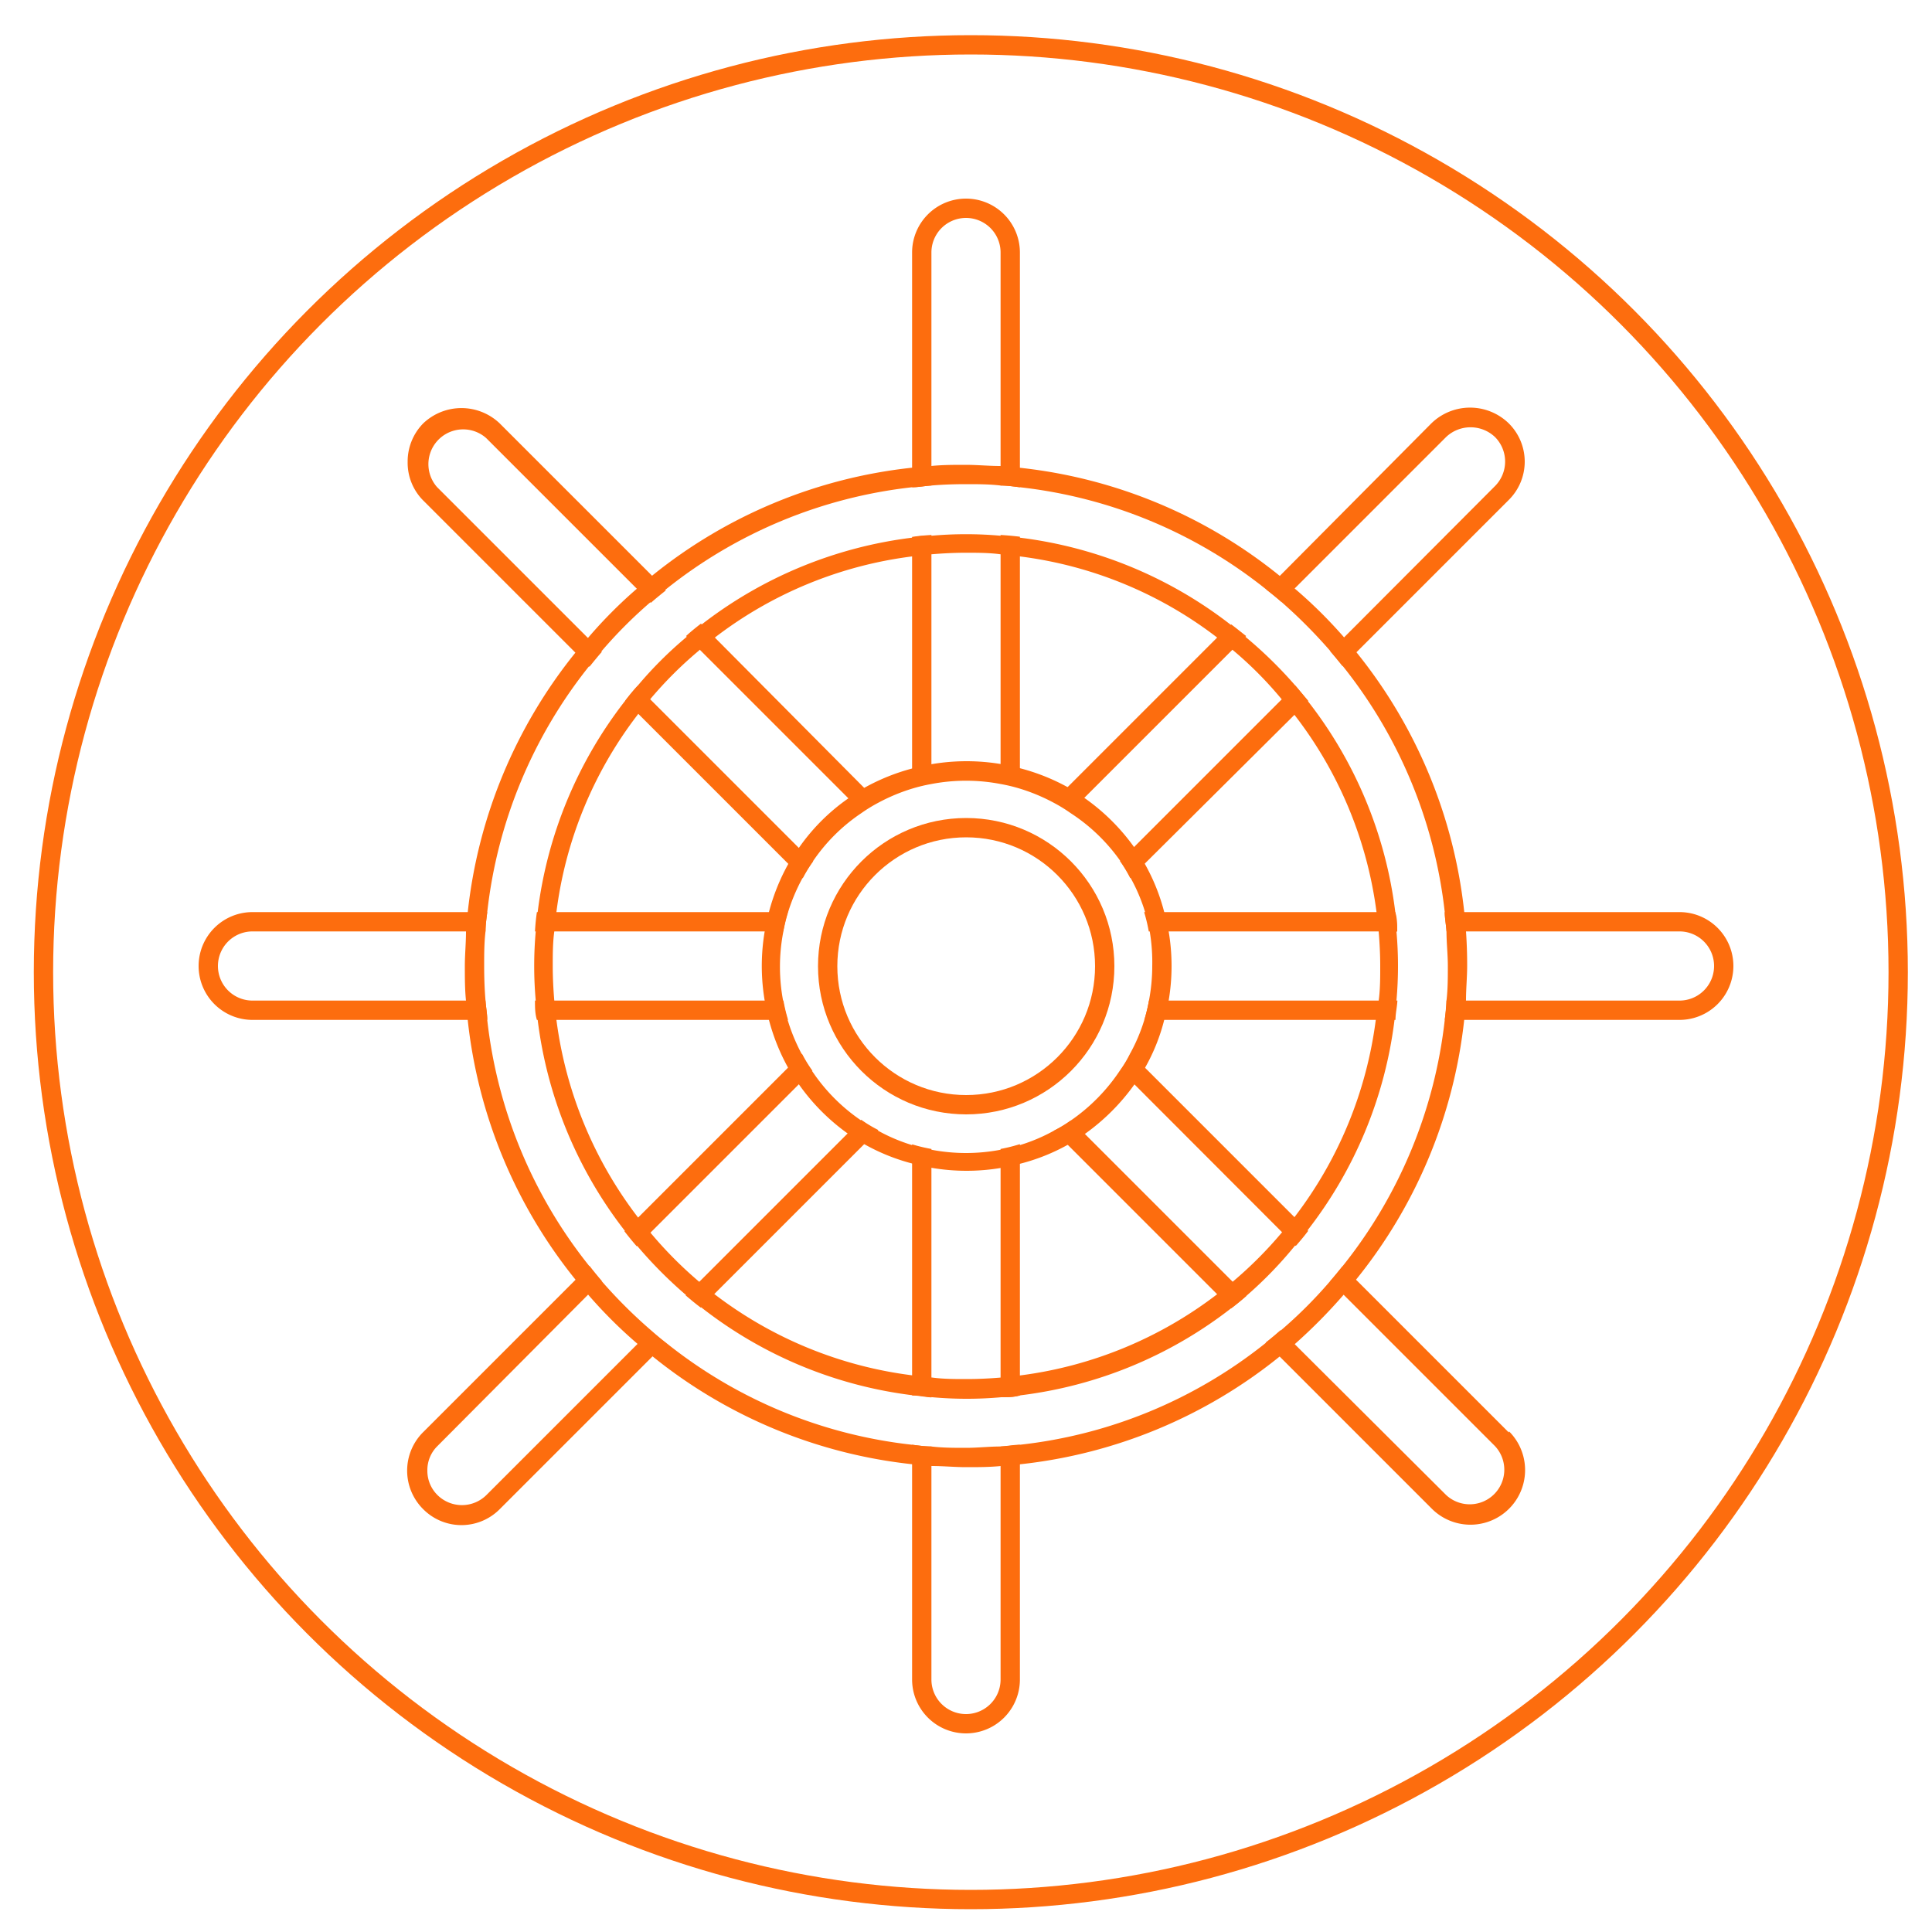 <?xml version="1.0" encoding="UTF-8"?> <svg xmlns="http://www.w3.org/2000/svg" viewBox="0 0 100 100"> <defs> <style>.cls-1,.cls-3{fill:none;stroke:#fd6d0e;stroke-miterlimit:10;}.cls-1{stroke-linecap:round;}.cls-2{fill:#fd6d0e;}</style> </defs> <g id="domiki"> <circle class="cls-1" cx="50.25" cy="50.32" r="48"></circle> <path class="cls-2" d="M51.79,59.47V72.32c.34,0,.67,0,1-.1v-13A8.56,8.56,0,0,1,51.79,59.47Z"></path> <path class="cls-2" d="M51.79,27.69V40.54a8.56,8.56,0,0,1,1,.24v-13C52.46,27.74,52.13,27.71,51.79,27.69Z"></path> <path class="cls-2" d="M51.79,74.87V86.93a1.79,1.79,0,1,1-3.58,0V74.87c-.34,0-.67-.05-1-.09V86.93a2.79,2.79,0,0,0,5.58,0V74.78C52.46,74.82,52.13,74.85,51.79,74.87Z"></path> <path class="cls-2" d="M47.21,27.79v13a8.56,8.56,0,0,1,1-.24V27.69C47.87,27.71,47.54,27.74,47.21,27.79Z"></path> <path class="cls-2" d="M47.21,59.23v13c.33,0,.66.08,1,.1V59.47A8.56,8.56,0,0,1,47.21,59.23Z"></path> <path class="cls-2" d="M50,10.28a2.79,2.79,0,0,0-2.79,2.79V25.22c.33,0,.66-.07,1-.09V13.07a1.79,1.79,0,0,1,3.58,0V25.13c.34,0,.67.05,1,.09V13.07A2.79,2.79,0,0,0,50,10.28Z"></path> <path class="cls-2" d="M86.93,47.21H74.78c0,.33.07.66.09,1H86.93a1.79,1.79,0,0,1,0,3.58H74.87c0,.34-.05.67-.09,1H86.93a2.79,2.79,0,0,0,0-5.58Z"></path> <path class="cls-2" d="M27.79,47.21c-.05.33-.08.66-.1,1H40.54a8.56,8.56,0,0,1,.24-1Z"></path> <path class="cls-2" d="M72.22,47.21h-13a8.56,8.56,0,0,1,.24,1H72.32C72.3,47.87,72.27,47.54,72.22,47.21Z"></path> <path class="cls-2" d="M13.07,51.79a1.79,1.79,0,0,1,0-3.58H25.13c0-.34.05-.67.09-1H13.07a2.79,2.79,0,0,0,0,5.58H25.22c0-.33-.07-.66-.09-1Z"></path> <path class="cls-2" d="M27.69,51.79c0,.34,0,.67.1,1h13a8.56,8.56,0,0,1-.24-1Z"></path> <path class="cls-2" d="M59.47,51.79a8.56,8.56,0,0,1-.24,1h13c0-.33.08-.66.1-1Z"></path> <path class="cls-2" d="M78.09,21.91a2.87,2.87,0,0,0-4,0L66.25,29.8l-.71.71c.27.21.53.42.78.64l.7-.7,7.83-7.83a1.84,1.84,0,0,1,2.53,0,1.8,1.8,0,0,1,0,2.54L69.56,33l-.71.71c.22.25.43.51.64.77l8.6-8.6A2.79,2.79,0,0,0,78.09,21.91Z"></path> <path class="cls-2" d="M32.32,63.73c.21.27.42.53.64.78l8.37-8.37.35-.35.37-.37a7.15,7.15,0,0,1-.54-.88Z"></path> <path class="cls-2" d="M63.73,32.32,63,33l-7.73,7.73-.36.36-.38.38a8,8,0,0,1,.88.54l8.38-8.38.71-.71C64.25,32.73,64,32.52,63.73,32.32Z"></path> <path class="cls-2" d="M33,69.56l-7.82,7.82a1.8,1.8,0,0,1-2.54,0,1.76,1.76,0,0,1-.52-1.27,1.74,1.74,0,0,1,.52-1.26L30.45,67l.7-.7c-.22-.25-.43-.51-.64-.78l-.71.71-7.89,7.89a2.81,2.81,0,0,0,0,4,2.79,2.79,0,0,0,3.95,0l8.6-8.6c-.26-.2-.52-.42-.77-.64Z"></path> <path class="cls-2" d="M44.22,58.32l-.36.36L36.2,66.34l-.71.71c.25.21.51.43.78.63l9.19-9.19a6.63,6.63,0,0,1-.88-.53Z"></path> <path class="cls-2" d="M67.05,35.49l-.72.72-8,8-.36.36a7.08,7.08,0,0,1,.53.88L67,37l.72-.72C67.48,36,67.26,35.74,67.05,35.49Z"></path> <path class="cls-2" d="M33.75,29.8l-7.89-7.89a2.87,2.87,0,0,0-3.95,0,2.81,2.81,0,0,0-.81,2,2.77,2.77,0,0,0,.81,2l8.6,8.6c.21-.26.42-.52.64-.77l-8.53-8.53a1.8,1.8,0,0,1,2.54-2.54l8.53,8.53c.25-.22.51-.43.77-.64Z"></path> <path class="cls-2" d="M63.8,66.34l-7.66-7.66-.35-.35L55.42,58a6.63,6.63,0,0,1-.88.53l9.19,9.19c.26-.2.52-.41.78-.64Z"></path> <path class="cls-2" d="M41.33,43.87l-7.66-7.66L33,35.5c-.23.25-.44.51-.64.77l9.19,9.19a7.15,7.15,0,0,1,.54-.88l-.37-.36Z"></path> <path class="cls-2" d="M78.09,74.14,70.2,66.25l-.71-.71c-.21.26-.42.52-.64.77l.71.72,7.82,7.82a1.79,1.79,0,0,1-2.53,2.53L67,69.56l-.72-.71c-.25.22-.51.44-.77.64l.71.71,7.89,7.89a2.79,2.79,0,1,0,4-4Z"></path> <path class="cls-2" d="M67,63l-8.48-8.48a6,6,0,0,1-.53.88l.36.37.36.35,7.65,7.66.71.71c.22-.25.44-.51.64-.78Z"></path> <path class="cls-2" d="M45.09,41.14l-.37-.37L37,33l-.72-.72c-.26.2-.52.41-.77.64l.71.71,7.66,7.66.35.35.36.37a8,8,0,0,1,.88-.54Z"></path> <path class="cls-2" d="M60.49,48.21a8.52,8.52,0,0,0-.23-1,10.3,10.3,0,0,0-1-2.49c-.17-.3-.36-.58-.55-.86a10.7,10.7,0,0,0-2.54-2.53c-.27-.2-.56-.38-.86-.56a10.71,10.71,0,0,0-2.49-1c-.33-.09-.66-.16-1-.22a10.76,10.76,0,0,0-3.58,0c-.34.06-.67.13-1,.22a10.71,10.71,0,0,0-2.49,1c-.29.18-.58.36-.85.56a10.22,10.22,0,0,0-2.54,2.54c-.2.27-.38.56-.56.85a10.71,10.71,0,0,0-1,2.49c-.09.33-.16.66-.22,1a10.76,10.76,0,0,0,0,3.58c.06.34.13.67.22,1a10.71,10.71,0,0,0,1,2.49c.18.3.36.59.56.86a10.7,10.7,0,0,0,2.53,2.54,9.64,9.64,0,0,0,.86.55,10.32,10.32,0,0,0,2.49,1c.33.09.66.16,1,.22a10.76,10.76,0,0,0,3.58,0c.34-.06.67-.13,1-.22a10.32,10.32,0,0,0,2.49-1,8.39,8.39,0,0,0,.86-.55,10.94,10.94,0,0,0,2.54-2.54,8.39,8.39,0,0,0,.55-.86,9.91,9.91,0,0,0,1-2.49,8.52,8.52,0,0,0,.23-1,10.76,10.76,0,0,0,0-3.58ZM59.64,50a9.61,9.61,0,0,1-.17,1.79,8.56,8.56,0,0,1-.24,1,9,9,0,0,1-.74,1.75,6,6,0,0,1-.53.88A9.59,9.59,0,0,1,55.42,58a6.63,6.63,0,0,1-.88.53,9,9,0,0,1-1.75.74,8.56,8.56,0,0,1-1,.24,9.51,9.51,0,0,1-3.58,0,8.56,8.56,0,0,1-1-.24,9,9,0,0,1-1.75-.74,6.63,6.63,0,0,1-.88-.53,9.41,9.41,0,0,1-2.53-2.54,7.15,7.15,0,0,1-.54-.88,9.64,9.64,0,0,1-.73-1.75,8.56,8.56,0,0,1-.24-1,9.51,9.51,0,0,1,0-3.58,8.56,8.56,0,0,1,.24-1,9.64,9.64,0,0,1,.73-1.75,7.15,7.15,0,0,1,.54-.88,9.23,9.23,0,0,1,2.53-2.53,8,8,0,0,1,.88-.54,9.64,9.64,0,0,1,1.75-.73,8.56,8.56,0,0,1,1-.24,9.51,9.51,0,0,1,3.58,0,8.56,8.56,0,0,1,1,.24,9.64,9.64,0,0,1,1.75.73,8,8,0,0,1,.88.54A9.41,9.41,0,0,1,58,44.58a7.08,7.08,0,0,1,.53.88,9,9,0,0,1,.74,1.75,8.56,8.56,0,0,1,.24,1A9.61,9.61,0,0,1,59.64,50Z"></path> <path class="cls-2" d="M75.88,48.21c0-.34,0-.67-.09-1A25.78,25.78,0,0,0,70.2,33.75c-.2-.26-.42-.52-.64-.77A24.26,24.26,0,0,0,67,30.45c-.25-.23-.51-.45-.77-.65a25.74,25.74,0,0,0-13.46-5.59c-.33,0-.66-.07-1-.09-.59,0-1.19-.06-1.79-.06s-1.2,0-1.79.06c-.34,0-.67.05-1,.09A25.74,25.74,0,0,0,33.75,29.8c-.26.21-.51.42-.76.65A23.43,23.43,0,0,0,30.45,33c-.23.25-.44.5-.65.76a25.78,25.78,0,0,0-5.59,13.46c0,.33-.07.66-.09,1,0,.59-.06,1.19-.06,1.79s0,1.2.06,1.79c0,.34.05.67.09,1A25.78,25.78,0,0,0,29.8,66.25c.2.26.42.52.65.77A24.26,24.26,0,0,0,33,69.56c.25.22.51.44.77.64a25.74,25.74,0,0,0,13.46,5.59c.33,0,.66.07,1,.09.59,0,1.19.06,1.79.06s1.2,0,1.79-.06c.34,0,.67,0,1-.09A25.74,25.74,0,0,0,66.25,70.2c.26-.2.53-.42.78-.64A27.46,27.46,0,0,0,69.56,67c.22-.25.44-.51.64-.78a25.78,25.78,0,0,0,5.59-13.46c0-.33.07-.66.09-1,0-.59.06-1.19.06-1.79S75.92,48.8,75.88,48.21Zm-1.1,4.58a24.77,24.77,0,0,1-5.29,12.75c-.21.26-.42.52-.64.77a23.43,23.43,0,0,1-2.54,2.54c-.25.22-.51.44-.77.64a24.68,24.68,0,0,1-12.75,5.29c-.33,0-.66.07-1,.09-.59,0-1.19.07-1.79.07s-1.2,0-1.79-.07c-.34,0-.67-.05-1-.09a24.68,24.68,0,0,1-12.75-5.29c-.26-.2-.52-.42-.77-.64a25.27,25.27,0,0,1-2.54-2.53c-.22-.25-.43-.51-.64-.78a24.77,24.77,0,0,1-5.29-12.75c0-.33-.07-.66-.09-1-.05-.59-.07-1.19-.07-1.79s0-1.2.07-1.79c0-.34.05-.67.09-1a24.77,24.77,0,0,1,5.29-12.75c.21-.26.42-.52.64-.77a23.43,23.43,0,0,1,2.54-2.54c.25-.22.51-.43.77-.64a24.77,24.77,0,0,1,12.75-5.29c.33,0,.66-.07,1-.09.59-.05,1.19-.07,1.79-.07s1.2,0,1.79.07c.34,0,.67.05,1,.09a24.77,24.77,0,0,1,12.75,5.29c.27.21.53.42.78.64a26.37,26.37,0,0,1,2.53,2.54c.22.25.43.51.64.77a24.77,24.77,0,0,1,5.29,12.75c0,.33.07.66.09,1,0,.59.07,1.19.07,1.79s0,1.2-.07,1.79C74.85,52.13,74.82,52.46,74.78,52.79Z"></path> <path class="cls-2" d="M72.32,48.21c0-.34,0-.67-.1-1a22.12,22.12,0,0,0-4.54-10.94c-.2-.27-.42-.53-.63-.78A22.47,22.47,0,0,0,64.51,33c-.26-.23-.52-.44-.78-.64a22.2,22.2,0,0,0-10.94-4.53c-.33-.05-.66-.08-1-.1a20.07,20.07,0,0,0-3.58,0c-.34,0-.67,0-1,.1a22.2,22.2,0,0,0-10.94,4.53c-.26.2-.52.41-.77.64A20.32,20.32,0,0,0,33,35.5c-.23.25-.44.51-.64.77a22.2,22.2,0,0,0-4.53,10.94c-.05.33-.08.66-.1,1a20.07,20.07,0,0,0,0,3.58c0,.34,0,.67.1,1a22.2,22.2,0,0,0,4.53,10.94c.21.27.42.53.64.78a22.47,22.47,0,0,0,2.53,2.54c.25.21.51.43.78.63a22.12,22.12,0,0,0,10.94,4.54c.33,0,.66.08,1,.1a20.07,20.07,0,0,0,3.58,0c.34,0,.67,0,1-.1a22.12,22.12,0,0,0,10.94-4.54c.26-.2.52-.41.78-.64A20.85,20.85,0,0,0,67,64.51c.22-.25.44-.51.64-.78a22.12,22.12,0,0,0,4.54-10.94c0-.33.08-.66.1-1a20.07,20.07,0,0,0,0-3.58Zm-1.11,4.58A21.21,21.21,0,0,1,67,63a9.46,9.46,0,0,1-.64.78,20.93,20.93,0,0,1-2.53,2.54q-.37.33-.78.63a21.17,21.17,0,0,1-10.23,4.24c-.33.05-.66.09-1,.11-.59.05-1.19.08-1.79.08s-1.2,0-1.79-.08c-.34,0-.67-.06-1-.11A21.17,21.17,0,0,1,37,67q-.4-.3-.78-.63a20.93,20.93,0,0,1-2.53-2.54c-.22-.25-.43-.51-.64-.78A21.29,21.29,0,0,1,28.8,52.79c-.05-.33-.09-.66-.11-1-.05-.59-.08-1.19-.08-1.79s0-1.2.08-1.79c0-.34.06-.67.11-1A21.08,21.08,0,0,1,33,37a7.68,7.68,0,0,1,.63-.78,20.32,20.32,0,0,1,2.54-2.54A7.68,7.68,0,0,1,37,33,21.08,21.08,0,0,1,47.21,28.8c.33-.05.66-.09,1-.11.59-.05,1.19-.08,1.79-.08s1.2,0,1.79.08c.34,0,.67.06,1,.11A21.08,21.08,0,0,1,63,33c.27.2.53.41.79.63a19.58,19.58,0,0,1,2.53,2.54A7.68,7.68,0,0,1,67,37a21.09,21.09,0,0,1,4.25,10.22c.05.33.09.66.11,1,.05.59.08,1.19.08,1.79s0,1.2-.08,1.79C71.3,52.13,71.26,52.46,71.21,52.79Z"></path> <circle class="cls-3" cx="50.01" cy="50.01" r="7.17"></circle> </g> </svg> 
